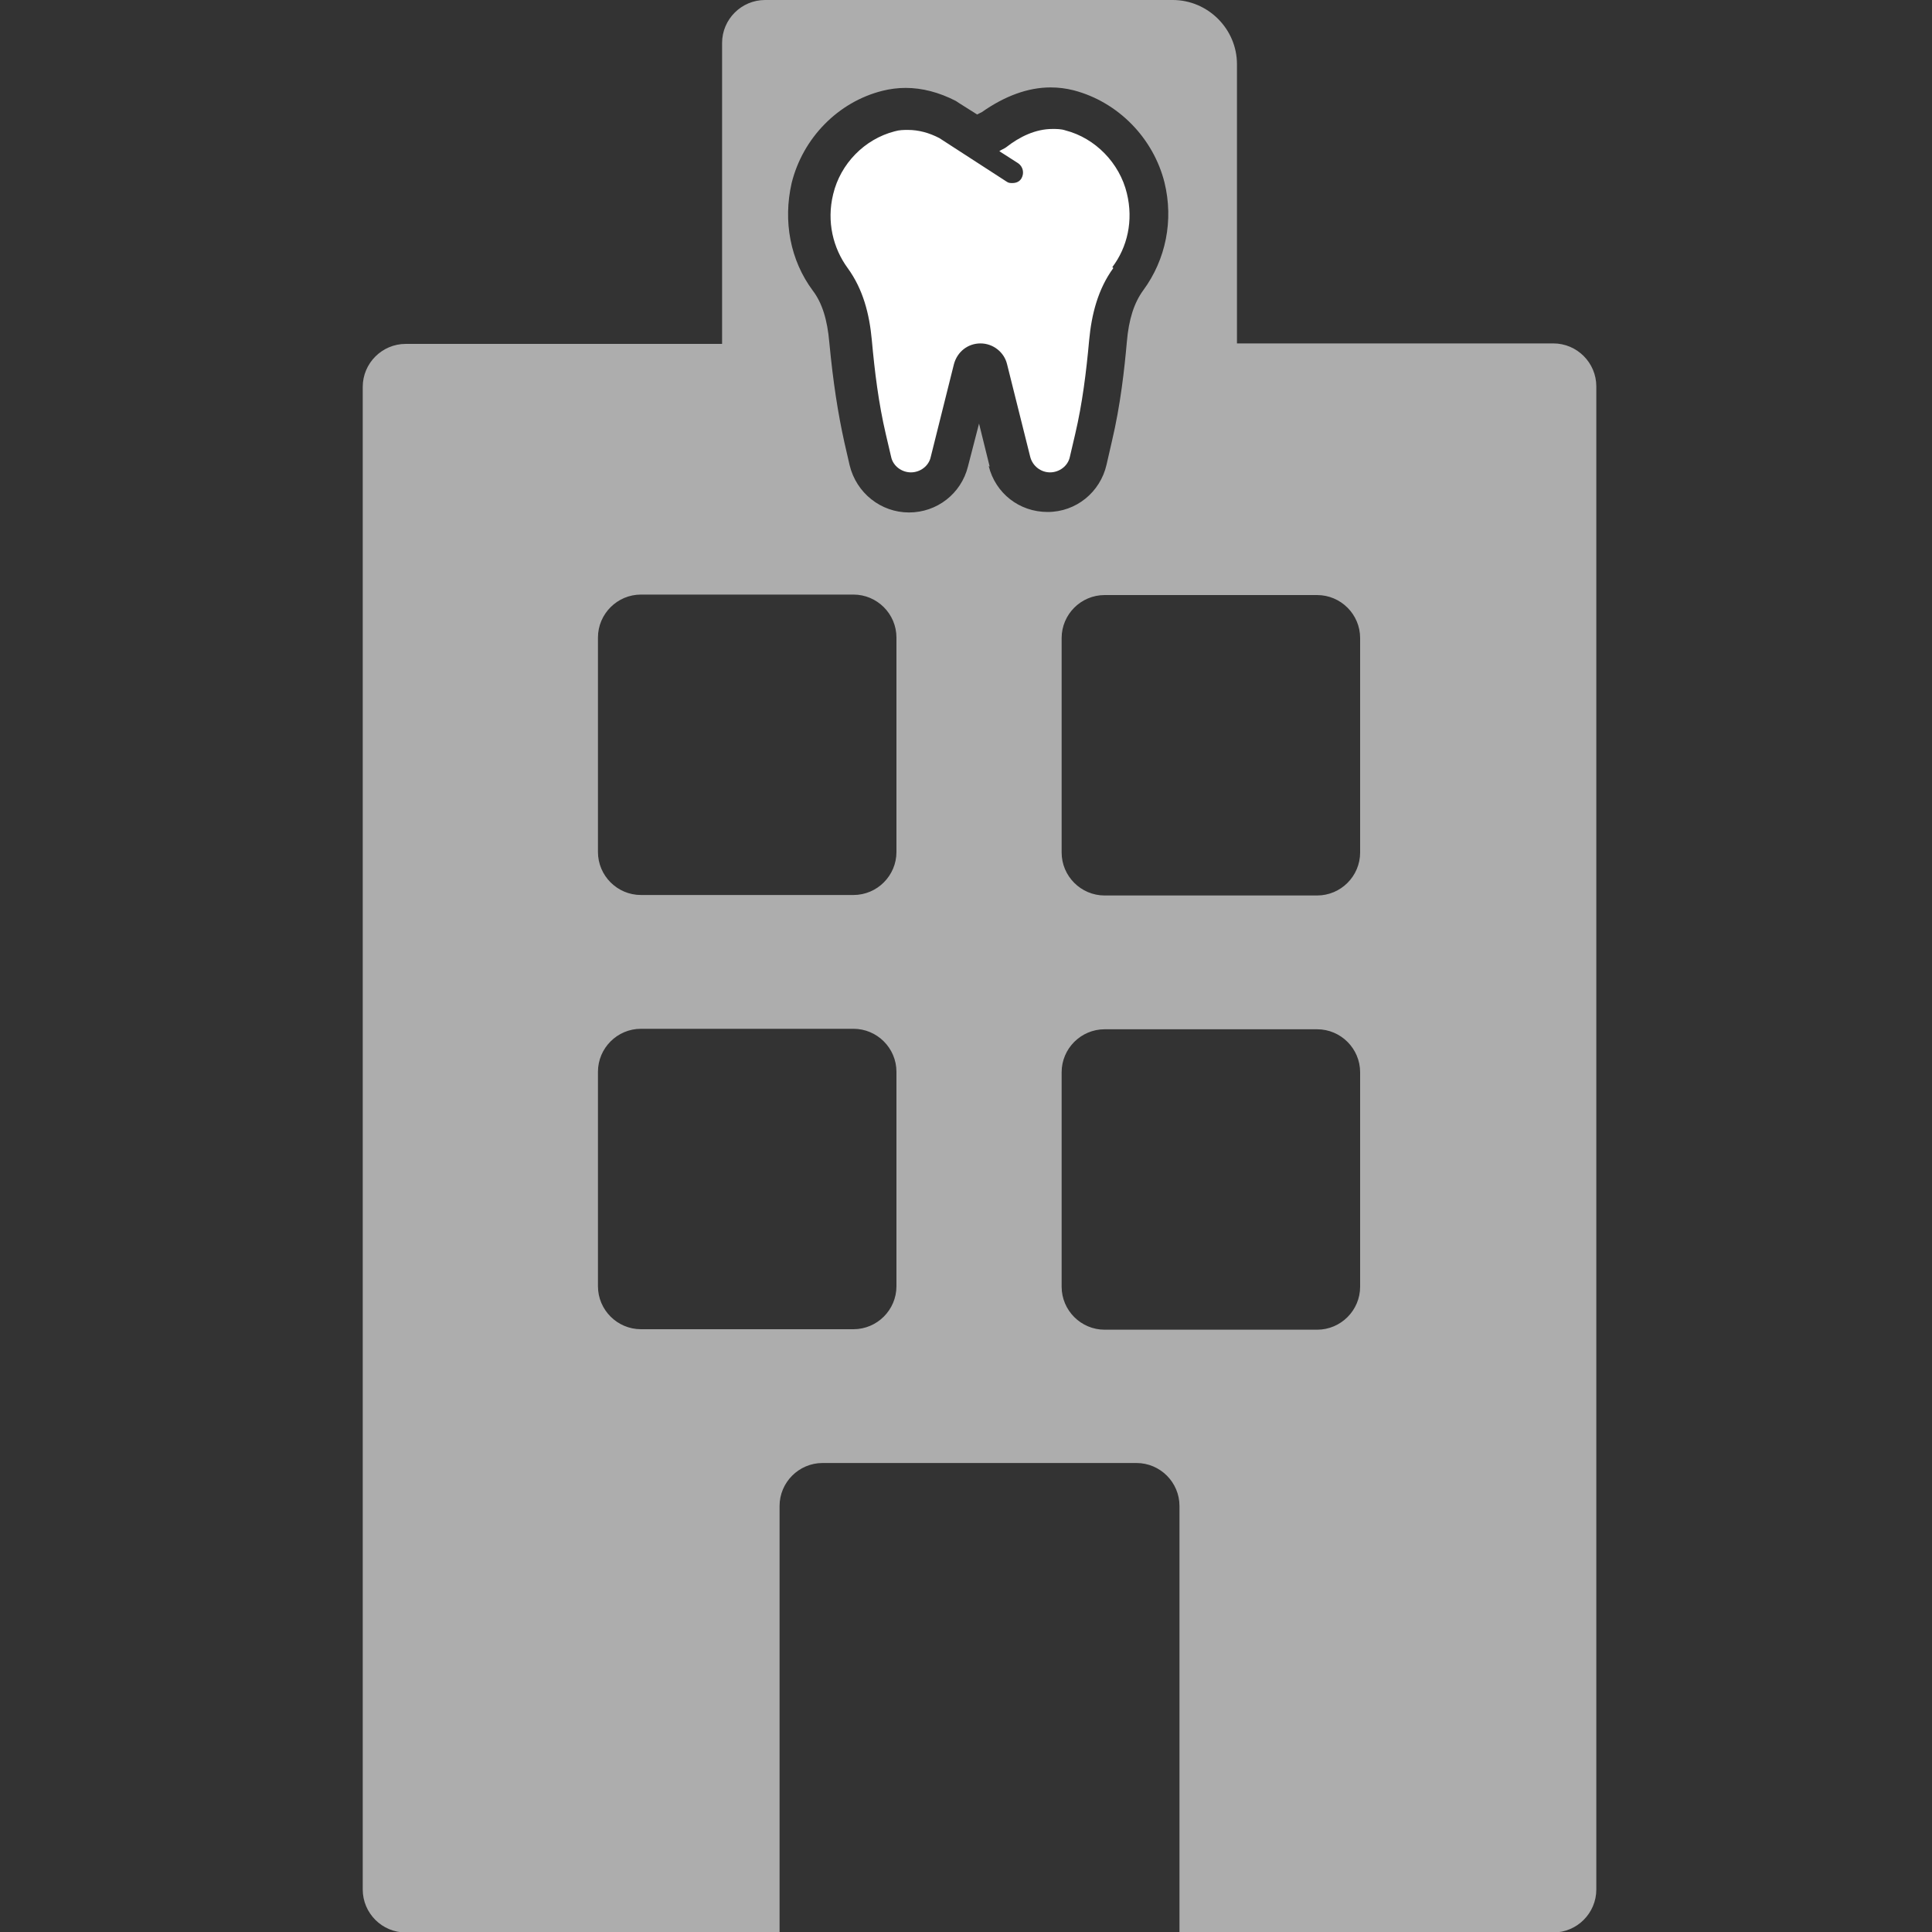 <?xml version="1.0" encoding="UTF-8"?>
<svg xmlns="http://www.w3.org/2000/svg" id="Layer_1" viewBox="0 0 40 40">
  <rect x="0" y="0" width="40" height="40" fill="#333333" stroke="none"/>
  <defs>
    <style>.cls-1{opacity:.6;}.cls-1,.cls-2{fill:#fff;stroke-width:0px;}</style>
  </defs>
  <path class="cls-2" d="m23.03,5.53c.31-.41.44-.96.3-1.53-.15-.62-.65-1.14-1.27-1.3-.09-.03-.18-.03-.27-.03-.35,0-.68.16-.96.38-.04.03-.1.05-.14.08l.39.25c.1.07.13.2.07.31-.04.07-.11.1-.19.1-.04,0-.08,0-.12-.03l-1.39-.9c-.21-.11-.43-.17-.65-.17-.09,0-.18,0-.28.03-.62.16-1.12.67-1.27,1.3-.14.57,0,1.12.3,1.53.32.44.45.95.5,1.49.06.66.14,1.31.29,1.95l.11.47c.04.19.22.32.41.32s.37-.13.41-.32l.48-1.92c.07-.26.29-.43.55-.43s.49.18.55.43l.48,1.92c.05.19.22.32.41.32s.37-.13.41-.32l.11-.47c.15-.64.23-1.29.29-1.95.05-.53.18-1.05.5-1.49h0Z"></path>
  <path class="cls-1" d="m32.16,7.11h-6.55V1.33c0-.73-.6-1.33-1.33-1.33h-8.44c-.49,0-.89.4-.89.89v6.23h-6.55c-.49,0-.89.4-.89.89v31.11c0,.49.4.89.89.89h7.74v-8.83c0-.49.4-.89.89-.89h6.5c.49,0,.89.4.89.89v8.83h7.74c.49,0,.89-.4.89-.89V8c0-.49-.4-.89-.89-.89Zm-13.6,19.52c0,.49-.4.89-.89.89h-4.4c-.49,0-.89-.4-.89-.89v-4.44c0-.49.4-.89.89-.89h4.4c.49,0,.89.4.89.89v4.44Zm0-8.99c0,.49-.4.89-.89.89h-4.4c-.49,0-.89-.4-.89-.89v-4.44c0-.49.4-.89.89-.89h4.4c.49,0,.89.4.89.89v4.44Zm1.93-7.98l-.22-.89-.23.89c-.14.56-.64.95-1.22.95s-1.09-.4-1.23-.98l-.11-.48c-.13-.59-.23-1.22-.31-2.06-.04-.47-.15-.82-.34-1.07-.47-.63-.62-1.44-.44-2.23.23-.93.96-1.68,1.88-1.91.16-.04.32-.06.48-.06.34,0,.69.09,1.04.27l.03.02.03.02.38.24.04-.02.06-.03c.47-.33.95-.51,1.42-.51.17,0,.32.02.48.06.92.24,1.65.99,1.88,1.91.19.78.03,1.59-.44,2.23-.19.26-.3.6-.34,1.07-.05.56-.13,1.3-.31,2.06l-.11.48c-.13.57-.63.98-1.22.98s-1.08-.39-1.22-.95h0Zm7.67,16.98c0,.49-.4.89-.89.89h-4.4c-.49,0-.89-.4-.89-.89v-4.44c0-.49.4-.89.89-.89h4.4c.49,0,.89.4.89.89v4.44Zm0-8.99c0,.49-.4.89-.89.89h-4.4c-.49,0-.89-.4-.89-.89v-4.44c0-.49.4-.89.89-.89h4.4c.49,0,.89.4.89.89v4.44Z"></path>
</svg>
